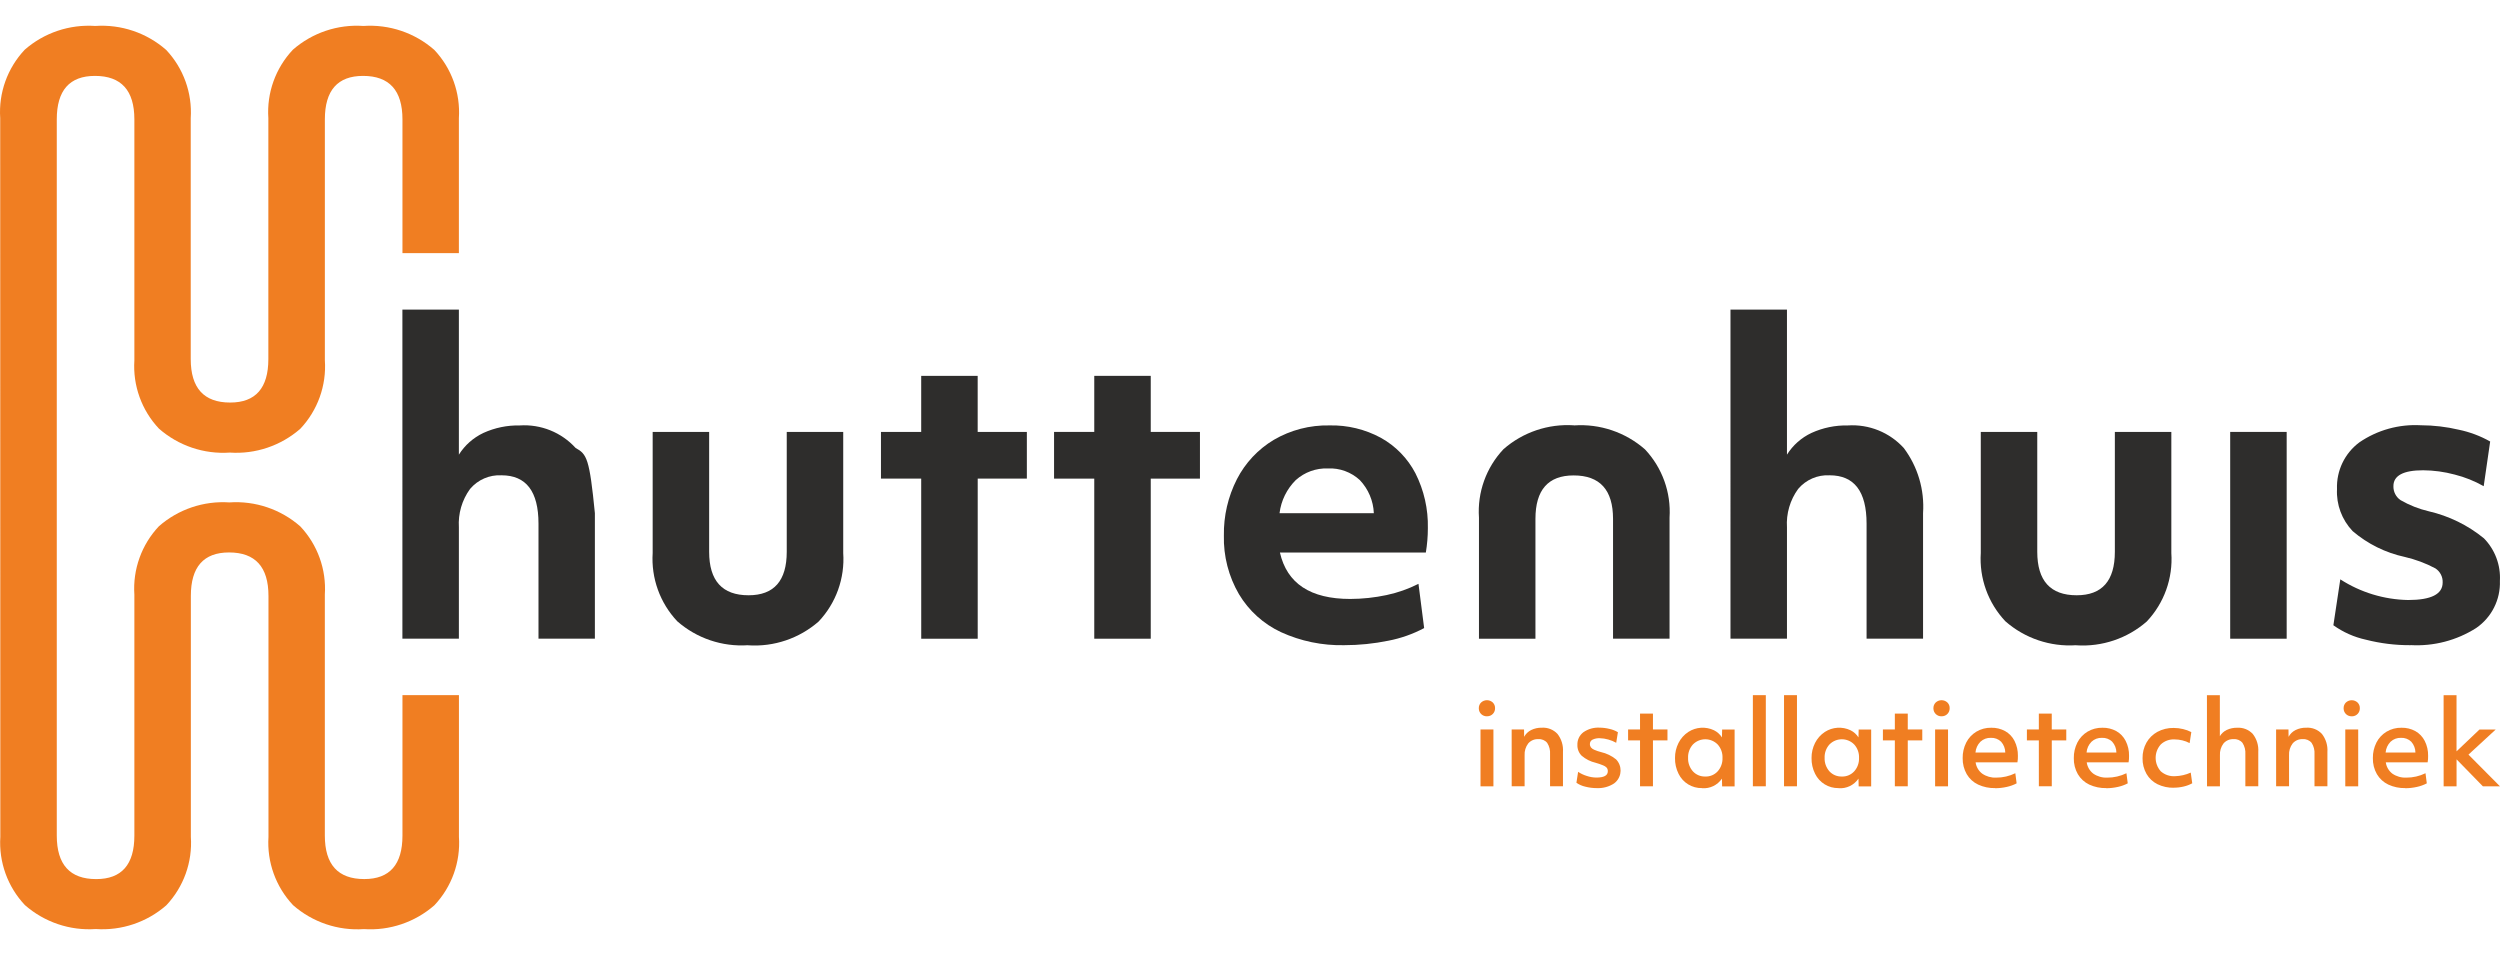 <?xml version="1.0" encoding="utf-8"?>
<!-- Generator: Adobe Illustrator 25.1.0, SVG Export Plug-In . SVG Version: 6.00 Build 0)  -->
<svg version="1.1" id="Laag_1" xmlns="http://www.w3.org/2000/svg" xmlns:xlink="http://www.w3.org/1999/xlink" x="0px" y="0px"
	 viewBox="0 0 841.89 321.6" style="enable-background:new 0 0 841.89 321.6;" xml:space="preserve">
<style type="text/css">
	.st0{clip-path:url(#SVGID_2_);}
	.st1{fill:#2E2D2C;}
	.st2{fill:#F07E22;}
</style>
<g>
	<defs>
		<rect id="SVGID_1_" y="8.73" width="841.89" height="304.14"/>
	</defs>
	<clipPath id="SVGID_2_">
		<use xlink:href="#SVGID_1_"  style="overflow:visible;"/>
	</clipPath>
	<g id="Mask_Group_24" class="st0">
		<path id="Path_66" class="st1" d="M135.51,104.27h19.02v48.84c2-3.18,4.87-5.72,8.27-7.32c3.84-1.75,8.02-2.61,12.24-2.52
			c7.1-0.46,14.02,2.33,18.81,7.59c3.78,2.09,4.66,3.49,6.48,21.96v42.25h-18.99v-38.73c0-10.86-4.15-16.28-12.45-16.28
			c-4.06-0.21-7.98,1.49-10.6,4.6c-2.72,3.74-4.05,8.31-3.76,12.93v37.49h-19.02L135.51,104.27z"/>
		<path id="Path_67" class="st1" d="M251.94,217.28c-8.72,0.59-17.31-2.31-23.88-8.07c-5.82-6.19-8.81-14.51-8.27-22.98v-40.77
			h19.02v40.36c0,9.76,4.42,14.64,13.27,14.64c8.58,0,12.86-4.88,12.86-14.64v-40.36h19.02v40.77c0.58,8.5-2.42,16.86-8.27,23.06
			c-6.53,5.71-15.07,8.6-23.73,8.02"/>
		<path id="Path_68" class="st1" d="M310.22,161.18h-13.55v-15.73h13.55v-18.88h19.02v18.88h16.56v15.73h-16.55v53.91h-19.02
			L310.22,161.18z"/>
		<path id="Path_69" class="st1" d="M368.5,161.18h-13.54v-15.73h13.54v-18.88h19.02v18.88h16.57v15.73h-16.57v53.91H368.5V161.18z"
			/>
		<path id="Path_70" class="st1" d="M480.84,177.86c0.14-6.41-1.29-12.75-4.18-18.47c-2.63-5.04-6.67-9.19-11.63-11.95
			c-5.31-2.88-11.28-4.32-17.31-4.18c-6.58-0.14-13.07,1.54-18.76,4.86c-5.3,3.17-9.6,7.76-12.42,13.25
			c-2.99,5.87-4.5,12.38-4.39,18.97c-0.17,6.93,1.59,13.77,5.08,19.76c3.33,5.58,8.26,10.03,14.15,12.78
			c6.67,3.05,13.95,4.55,21.28,4.39c5.01,0,10-0.51,14.9-1.51c4.2-0.81,8.25-2.24,12.03-4.25l-1.91-14.9
			c-3.4,1.72-7,2.99-10.73,3.78c-4.02,0.86-8.13,1.3-12.24,1.31c-13.43,0-21.32-5.21-23.69-15.63h49.14
			C480.61,183.36,480.84,180.62,480.84,177.86 M430.89,172.83c0.52-4.23,2.45-8.16,5.47-11.16c2.96-2.66,6.83-4.06,10.8-3.92
			c3.97-0.19,7.84,1.22,10.77,3.92c2.87,3.03,4.55,6.99,4.72,11.16H430.89z"/>
		<path id="Path_71" class="st1" d="M582.75,104.27h19.02v48.84c1.99-3.18,4.87-5.73,8.27-7.32c3.84-1.75,8.02-2.61,12.24-2.52
			c7.1-0.46,14.02,2.33,18.82,7.59c4.73,6.3,7.03,14.1,6.5,21.96v42.25h-19.02v-38.73c0-10.86-4.15-16.28-12.45-16.28
			c-4.06-0.21-7.98,1.49-10.6,4.6c-2.72,3.74-4.05,8.31-3.76,12.93v37.49h-19.02L582.75,104.27z"/>
		<path id="Path_72" class="st1" d="M699.18,217.28c-8.71,0.59-17.31-2.31-23.87-8.07c-5.82-6.18-8.82-14.51-8.27-22.98v-40.77
			h19.02v40.36c0,9.76,4.42,14.64,13.27,14.64c8.57,0,12.86-4.88,12.86-14.64v-40.36h19.02v40.77c0.58,8.5-2.42,16.86-8.27,23.06
			c-6.53,5.71-15.07,8.59-23.73,8.02"/>
		<rect id="Rectangle_51" x="751.03" y="145.45" class="st1" width="19.02" height="69.64"/>
		<path id="Path_73" class="st1" d="M811.77,217.27c-5.08,0.03-10.13-0.59-15.05-1.85c-3.94-0.86-7.66-2.52-10.94-4.86l2.33-15.46
			c6.82,4.4,14.73,6.81,22.84,6.96c7.75,0,11.63-1.96,11.63-5.88c0.09-1.92-0.85-3.74-2.47-4.79c-3.24-1.72-6.69-3-10.26-3.83
			c-6.49-1.4-12.54-4.39-17.58-8.7c-3.62-3.8-5.53-8.92-5.27-14.16c-0.23-6.16,2.58-12.05,7.53-15.73
			c6.06-4.15,13.32-6.17,20.66-5.76c4.33,0.01,8.64,0.51,12.86,1.51c3.69,0.77,7.25,2.11,10.53,3.96l-2.18,15.05
			c-3.07-1.74-6.36-3.06-9.79-3.92c-3.46-0.93-7.02-1.41-10.6-1.44c-6.67,0-10.01,1.78-10.01,5.33c-0.06,1.88,0.84,3.66,2.39,4.72
			c2.97,1.71,6.17,2.98,9.51,3.76c6.8,1.57,13.15,4.68,18.56,9.09c3.74,3.81,5.7,9.03,5.4,14.36c0.22,6.31-2.79,12.3-8,15.87
			c-6.58,4.18-14.3,6.19-22.07,5.75L811.77,217.27z"/>
		<path id="Path_74" class="st1" d="M530.08,143.26c8.72-0.6,17.31,2.31,23.88,8.07c5.82,6.19,8.81,14.51,8.27,22.98v40.77H543.2
			v-40.34c0-9.76-4.42-14.64-13.27-14.64c-8.58,0-12.86,4.88-12.86,14.64v40.36h-19.02v-40.79c-0.58-8.5,2.42-16.86,8.27-23.06
			c6.53-5.71,15.07-8.6,23.73-8.02"/>
		<path id="Path_75" class="st2" d="M500.73,241.22c-1.47,0.04-2.69-1.11-2.73-2.58c0-0.05,0-0.1,0-0.15
			c-0.02-0.72,0.26-1.43,0.78-1.93c1.11-1.02,2.81-1.02,3.92,0c0.51,0.51,0.8,1.21,0.77,1.93c0.04,1.46-1.1,2.68-2.56,2.72
			c-0.05,0-0.11,0-0.16,0 M498.57,245.66h4.35v19.15h-4.35V245.66z"/>
		<path id="Path_76" class="st2" d="M509.06,245.66h4.17l0.03,2.47c0.53-0.98,1.35-1.78,2.35-2.28c1.12-0.55,2.35-0.82,3.6-0.79
			c1.99-0.13,3.93,0.64,5.29,2.1c1.33,1.72,1.99,3.87,1.84,6.04v11.59h-4.35v-10.8c0.1-1.35-0.24-2.69-0.97-3.83
			c-0.73-0.87-1.84-1.34-2.97-1.25c-1.3-0.07-2.56,0.46-3.41,1.44c-0.87,1.15-1.31,2.57-1.22,4.02v10.42h-4.35L509.06,245.66z"/>
		<path id="Path_77" class="st2" d="M537.7,265.4c-1.3,0-2.59-0.16-3.85-0.49c-1.07-0.24-2.08-0.68-2.98-1.31l0.57-3.68
			c0.9,0.6,1.88,1.07,2.92,1.38c1.04,0.35,2.12,0.54,3.22,0.55c2.58,0,3.86-0.7,3.86-2.12c0.02-0.43-0.1-0.85-0.36-1.2
			c-0.34-0.35-0.76-0.63-1.22-0.79c-0.82-0.34-1.66-0.63-2.52-0.87c-1.73-0.4-3.34-1.21-4.7-2.37c-0.97-0.97-1.49-2.29-1.44-3.66
			c-0.06-1.66,0.68-3.24,2.01-4.25c1.61-1.12,3.54-1.66,5.5-1.55c1.14,0.01,2.27,0.16,3.37,0.44c0.97,0.21,1.91,0.59,2.76,1.1
			l-0.57,3.56c-0.84-0.48-1.74-0.84-2.67-1.1c-0.92-0.27-1.87-0.42-2.82-0.44c-0.86-0.05-1.72,0.12-2.5,0.49
			c-0.54,0.27-0.88,0.83-0.87,1.44c-0.02,0.41,0.1,0.82,0.34,1.16c0.3,0.35,0.69,0.62,1.11,0.8c0.74,0.32,1.51,0.58,2.29,0.78
			c1.86,0.42,3.6,1.26,5.08,2.46c2.07,2.15,2.01,5.57-0.14,7.64c-0.16,0.16-0.34,0.31-0.52,0.44
			C541.85,264.95,539.79,265.5,537.7,265.4"/>
		<path id="Path_78" class="st2" d="M552.29,249.33h-4.02v-3.68h4.02v-5.34h4.35v5.34h4.89v3.68h-4.89v15.46h-4.35V249.33z"/>
		<path id="Path_79" class="st2" d="M573.16,265.4c-3.34,0.06-6.42-1.81-7.89-4.81c-0.83-1.66-1.24-3.49-1.2-5.34
			c-0.02-1.75,0.39-3.48,1.17-5.04c0.76-1.51,1.9-2.8,3.32-3.73c2.58-1.67,5.84-1.88,8.62-0.57c1.1,0.54,2.03,1.37,2.69,2.41
			l0.07-2.65h4.2v19.15h-4.2l-0.07-2.61c-1.49,2.2-4.06,3.43-6.71,3.22 M574.27,261.5c1.59,0.06,3.11-0.59,4.18-1.76
			c1.1-1.24,1.68-2.87,1.61-4.53c0.07-1.66-0.52-3.28-1.63-4.51c-2.26-2.3-5.96-2.33-8.26-0.07c-0.02,0.02-0.05,0.05-0.07,0.07
			c-1.11,1.23-1.7,2.85-1.63,4.51c-0.07,1.66,0.51,3.28,1.61,4.53C571.15,260.91,572.68,261.55,574.27,261.5"/>
		<rect id="Rectangle_52" x="590.29" y="234.1" class="st2" width="4.36" height="30.69"/>
		<rect id="Rectangle_53" x="600.78" y="234.1" class="st2" width="4.36" height="30.69"/>
		<path id="Path_80" class="st2" d="M619.15,265.4c-3.34,0.07-6.42-1.81-7.9-4.81c-0.83-1.66-1.24-3.49-1.2-5.34
			c-0.02-1.75,0.39-3.48,1.17-5.04c0.76-1.51,1.9-2.8,3.32-3.73c2.58-1.67,5.84-1.88,8.62-0.57c1.1,0.54,2.03,1.37,2.69,2.41
			l0.07-2.65h4.21v19.15h-4.21l-0.07-2.61c-1.49,2.2-4.06,3.43-6.71,3.22 M620.25,261.5c1.59,0.06,3.11-0.59,4.18-1.76
			c1.1-1.24,1.68-2.87,1.61-4.53c0.07-1.66-0.52-3.28-1.63-4.51c-2.26-2.3-5.96-2.33-8.26-0.07c-0.03,0.02-0.05,0.05-0.07,0.07
			c-1.11,1.23-1.7,2.85-1.63,4.51c-0.07,1.66,0.51,3.28,1.61,4.53C617.13,260.91,618.66,261.55,620.25,261.5"/>
		<path id="Path_81" class="st2" d="M638.1,249.33h-4.02v-3.68h4.02v-5.34h4.35v5.34h4.89v3.68h-4.89v15.46h-4.35V249.33z"/>
		<path id="Path_82" class="st2" d="M653.82,241.22c-1.47,0.04-2.69-1.11-2.73-2.58c0-0.05,0-0.1,0-0.15
			c-0.02-0.72,0.26-1.42,0.78-1.93c1.11-1.02,2.81-1.02,3.92,0c0.52,0.51,0.8,1.21,0.77,1.93c0.04,1.46-1.1,2.68-2.56,2.72
			c-0.05,0-0.11,0-0.16,0 M651.66,245.66h4.35v19.15h-4.35V245.66z"/>
		<path id="Path_83" class="st2" d="M671.86,265.4c-1.97,0.04-3.93-0.36-5.72-1.19c-1.6-0.75-2.94-1.98-3.83-3.5
			c-0.94-1.65-1.41-3.52-1.37-5.42c-0.03-1.81,0.38-3.6,1.19-5.22c0.77-1.51,1.94-2.78,3.39-3.66c1.53-0.92,3.29-1.38,5.08-1.34
			c1.62-0.03,3.22,0.36,4.64,1.13c1.36,0.77,2.46,1.91,3.16,3.3c0.78,1.56,1.17,3.29,1.14,5.04c0.02,0.73-0.03,1.46-0.16,2.18H665.3
			c0.2,1.51,1,2.89,2.22,3.81c1.38,0.95,3.04,1.42,4.71,1.34c2.23,0.01,4.44-0.5,6.44-1.48l0.44,3.41c-1.05,0.55-2.17,0.95-3.33,1.2
			c-1.29,0.29-2.62,0.44-3.94,0.44 M675.29,253.42c-0.01-1.34-0.51-2.63-1.4-3.64c-0.92-0.9-2.17-1.37-3.45-1.31
			c-1.3-0.05-2.56,0.42-3.52,1.31c-0.97,0.98-1.56,2.27-1.67,3.64H675.29z"/>
		<path id="Path_84" class="st2" d="M686.59,249.33h-4.02v-3.68h4.02v-5.34h4.35v5.34h4.89v3.68h-4.88v15.46h-4.35L686.59,249.33z"
			/>
		<path id="Path_85" class="st2" d="M709.29,265.4c-1.97,0.04-3.93-0.36-5.73-1.19c-1.6-0.76-2.93-1.98-3.83-3.5
			c-0.94-1.65-1.41-3.52-1.36-5.42c-0.03-1.81,0.38-3.6,1.19-5.22c0.77-1.51,1.94-2.78,3.39-3.66c1.53-0.92,3.29-1.38,5.08-1.34
			c1.62-0.03,3.22,0.36,4.64,1.13c1.36,0.76,2.45,1.91,3.16,3.3c0.79,1.56,1.18,3.29,1.14,5.04c0.02,0.73-0.03,1.46-0.16,2.18
			h-14.09c0.2,1.51,1,2.88,2.21,3.81c1.38,0.95,3.04,1.42,4.72,1.34c2.23,0.01,4.43-0.5,6.44-1.48l0.44,3.41
			c-1.05,0.55-2.17,0.95-3.33,1.2c-1.29,0.29-2.61,0.44-3.94,0.44 M712.71,253.42c-0.01-1.34-0.51-2.64-1.41-3.64
			c-0.91-0.9-2.17-1.37-3.45-1.31c-1.3-0.05-2.57,0.42-3.52,1.31c-0.97,0.98-1.56,2.27-1.67,3.64H712.71z"/>
		<path id="Path_86" class="st2" d="M732.02,265.28c-1.89,0.04-3.77-0.37-5.47-1.19c-1.54-0.76-2.83-1.96-3.69-3.45
			c-0.92-1.62-1.39-3.47-1.34-5.33c-0.03-1.82,0.42-3.62,1.31-5.22c0.86-1.52,2.12-2.78,3.66-3.62c1.69-0.91,3.59-1.37,5.51-1.33
			c1.07,0,2.13,0.13,3.16,0.38c0.97,0.22,1.9,0.57,2.78,1.02l-0.57,3.71c-0.77-0.42-1.6-0.73-2.46-0.93
			c-0.87-0.21-1.76-0.32-2.65-0.32c-1.7-0.08-3.36,0.53-4.6,1.69c-2.31,2.58-2.31,6.48,0,9.06c1.32,1.16,3.04,1.75,4.79,1.64
			c1.83-0.05,3.63-0.46,5.3-1.21l0.5,3.6c-0.89,0.49-1.85,0.85-2.84,1.08c-1.1,0.27-2.24,0.4-3.37,0.4"/>
		<path id="Path_87" class="st2" d="M743.2,234.12h4.35v13.79c0.56-0.91,1.36-1.64,2.33-2.1c1.09-0.51,2.28-0.76,3.48-0.74
			c1.99-0.13,3.93,0.64,5.29,2.1c1.33,1.72,1.99,3.87,1.84,6.04v11.58h-4.35v-10.8c0.1-1.35-0.24-2.69-0.97-3.83
			c-0.73-0.88-1.84-1.34-2.97-1.25c-1.3-0.07-2.56,0.46-3.41,1.44c-0.87,1.15-1.3,2.58-1.21,4.02v10.43h-4.35L743.2,234.12z"/>
		<path id="Path_88" class="st2" d="M766.49,245.66h4.17l0.03,2.47c0.53-0.98,1.35-1.78,2.35-2.28c1.12-0.55,2.35-0.82,3.6-0.79
			c1.99-0.13,3.93,0.64,5.29,2.1c1.33,1.72,1.99,3.87,1.84,6.04v11.59h-4.35v-10.8c0.1-1.35-0.24-2.69-0.97-3.83
			c-0.73-0.87-1.84-1.34-2.97-1.25c-1.3-0.07-2.56,0.46-3.41,1.44c-0.87,1.15-1.31,2.57-1.22,4.02v10.42h-4.35L766.49,245.66z"/>
		<path id="Path_89" class="st2" d="M791.95,241.22c-1.46,0.04-2.68-1.1-2.72-2.56c0-0.05,0-0.11,0-0.16
			c-0.02-0.72,0.26-1.42,0.77-1.93c1.11-1.02,2.81-1.02,3.92,0c0.51,0.51,0.8,1.21,0.77,1.93c0.04,1.46-1.1,2.68-2.56,2.72
			c-0.05,0-0.11,0-0.16,0 M789.79,245.66h4.35v19.15h-4.35V245.66z"/>
		<path id="Path_90" class="st2" d="M809.99,265.4c-1.97,0.04-3.93-0.36-5.72-1.19c-1.6-0.76-2.93-1.98-3.83-3.5
			c-0.94-1.65-1.41-3.52-1.36-5.42c-0.03-1.81,0.38-3.6,1.19-5.22c0.77-1.51,1.94-2.78,3.39-3.66c1.53-0.92,3.29-1.38,5.08-1.34
			c1.62-0.03,3.22,0.36,4.64,1.13c1.35,0.76,2.45,1.91,3.16,3.3c0.79,1.56,1.18,3.29,1.14,5.04c0.02,0.73-0.03,1.46-0.16,2.18
			h-14.09c0.2,1.51,1,2.88,2.21,3.81c1.38,0.95,3.04,1.42,4.72,1.34c2.23,0.01,4.43-0.5,6.44-1.48l0.44,3.41
			c-1.05,0.55-2.17,0.95-3.33,1.2c-1.29,0.29-2.62,0.44-3.94,0.44 M813.41,253.42c-0.01-1.34-0.51-2.64-1.4-3.64
			c-0.92-0.9-2.17-1.37-3.45-1.31c-1.3-0.05-2.56,0.42-3.52,1.31c-0.97,0.98-1.56,2.27-1.67,3.64H813.41z"/>
		<path id="Path_91" class="st2" d="M822.9,234.12h4.35v18.9l7.73-7.35h5.46l-9.17,8.45l10.61,10.68h-5.75l-8.87-9.09v9.09h-4.35
			L822.9,234.12z"/>
		<path id="Path_92" class="st2" d="M0.07,39.79c-0.57-8.5,2.42-16.86,8.27-23.06c6.54-5.71,15.08-8.58,23.74-7.99
			c8.72-0.59,17.31,2.31,23.88,8.07c5.82,6.18,8.82,14.51,8.27,22.98v81.13c0,9.76,4.43,14.64,13.28,14.64
			c8.57,0,12.86-4.88,12.86-14.64V39.79c-0.58-8.5,2.42-16.86,8.27-23.06c6.54-5.71,15.09-8.59,23.75-7.99
			c8.71-0.59,17.31,2.31,23.87,8.07c5.82,6.18,8.82,14.51,8.27,22.98v45.46h-19V40.2c0-9.76-4.42-14.64-13.27-14.64
			c-8.57,0-12.86,4.88-12.86,14.64v81.13c0.58,8.5-2.42,16.86-8.27,23.06c-6.53,5.71-15.07,8.6-23.73,8.02
			c-8.72,0.6-17.31-2.31-23.88-8.07c-5.82-6.18-8.82-14.51-8.27-22.98V40.2c0-9.76-4.42-14.64-13.27-14.64
			c-8.57,0-12.86,4.88-12.86,14.64v241.2c0,9.76,4.42,14.64,13.27,14.64c8.57,0,12.86-4.88,12.86-14.64v-81.13
			c-0.57-8.5,2.42-16.86,8.27-23.06c6.53-5.71,15.07-8.6,23.73-8.02c8.71-0.59,17.31,2.31,23.87,8.07
			c5.83,6.18,8.82,14.51,8.27,22.98v81.15c0,9.76,4.43,14.64,13.28,14.64c8.57,0,12.86-4.88,12.86-14.64v-47.3h19.02v47.71
			c0.58,8.5-2.42,16.86-8.27,23.06c-6.53,5.71-15.07,8.6-23.72,8.02c-8.72,0.6-17.31-2.31-23.88-8.07
			c-5.82-6.19-8.81-14.51-8.27-22.98v-81.15c0-9.76-4.43-14.64-13.28-14.64c-8.57,0-12.86,4.88-12.86,14.64v81.13
			c0.58,8.5-2.42,16.86-8.27,23.06c-6.54,5.71-15.08,8.58-23.74,7.99c-8.72,0.6-17.31-2.31-23.88-8.07
			c-5.82-6.18-8.82-14.51-8.27-22.98L0.07,39.79z"/>
	</g>
</g>
</svg>
